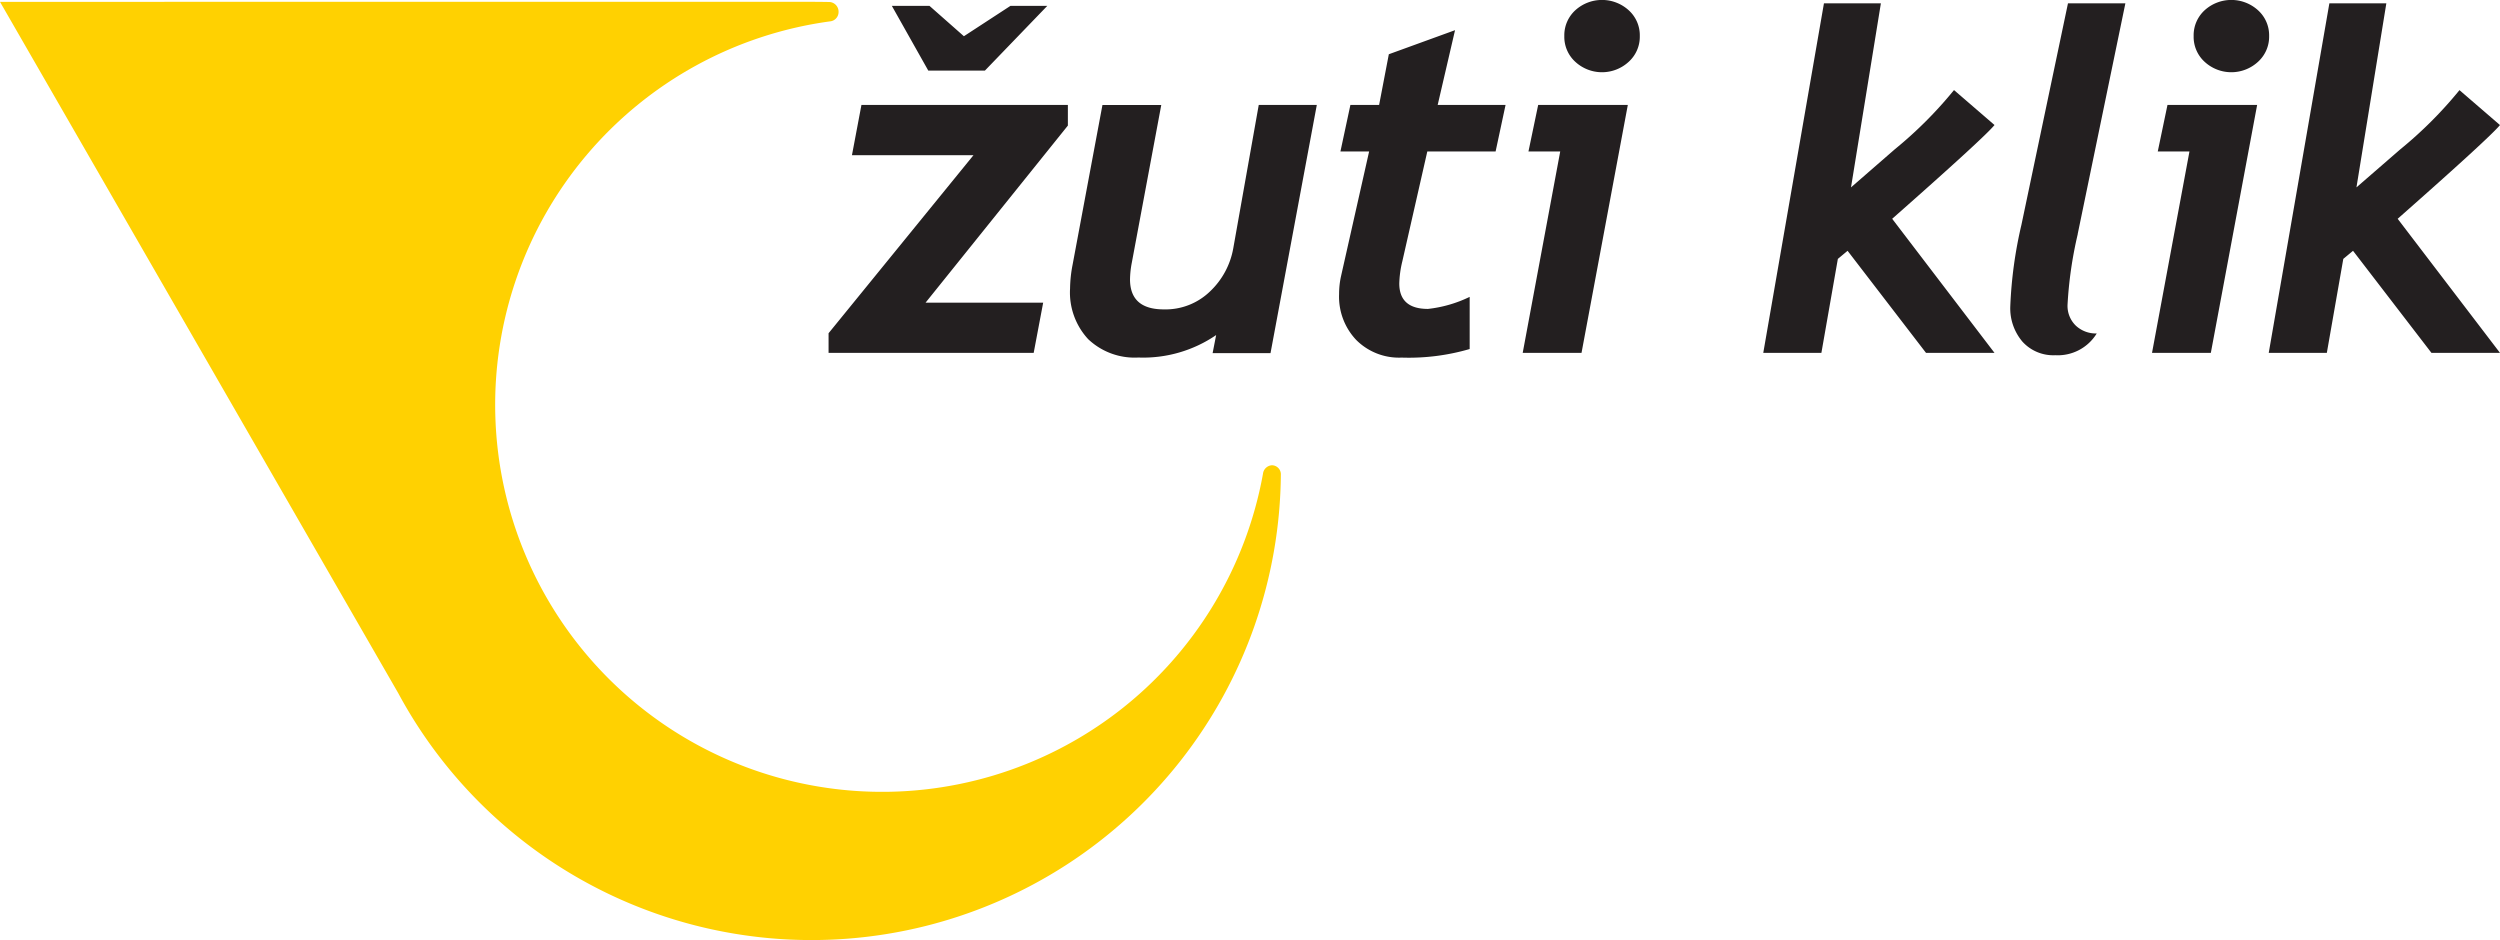<svg xmlns="http://www.w3.org/2000/svg" width="212.532" height="79.932" viewBox="0 0 212.532 79.932"><g transform="translate(0)"><path d="M108.132,39.858a.817.817,0,0,0-.764.735A32.9,32.9,0,1,1,70.554,2.123a.8.8,0,0,0,.735-.826.824.824,0,0,0-.826-.823C69.694.462,69.385.462,68.6.456L0,.462,33.859,59.237A39.9,39.9,0,0,0,108.89,40.584a.775.775,0,0,0-.759-.726" transform="translate(0 -0.305)" fill="#ffd101"/><path d="M354.773,10.634l-3.445-2.971a34.984,34.984,0,0,1-5.038,5.038l-3.72,3.228L345.11.283h-4.843L335.112,30h4.939l1.4-7.991.827-.688L348.947,30h5.826l-8.7-11.4q7.832-6.908,8.7-7.972M334.2,5.255a2.875,2.875,0,0,0,.946-2.184,2.87,2.87,0,0,0-.946-2.2,3.374,3.374,0,0,0-4.535,0,2.882,2.882,0,0,0-.936,2.2,2.869,2.869,0,0,0,.945,2.194,3.348,3.348,0,0,0,4.526-.01m-.079,3.668h-7.617l-.826,3.955h2.695L325.19,30h5l3.936-21.078ZM318.871,19.9,322.925.283h-4.88l-3.958,18.835a36.547,36.547,0,0,0-.945,6.908,4.381,4.381,0,0,0,1.025,3.011,3.535,3.535,0,0,0,2.8,1.161,3.877,3.877,0,0,0,3.522-1.849,2.5,2.5,0,0,1-1.771-.659,2.339,2.339,0,0,1-.709-1.8,34.244,34.244,0,0,1,.866-5.983M311.8,30l-8.7-11.4q7.833-6.908,8.7-7.972l-3.444-2.971a35.014,35.014,0,0,1-5.037,5.038L299.6,15.93,302.14.283H297.3L292.141,30h4.941l1.4-7.991.827-.688L305.978,30ZM280.7,5.255a2.874,2.874,0,0,0,.945-2.184,2.869,2.869,0,0,0-.945-2.2,3.375,3.375,0,0,0-4.536,0,2.883,2.883,0,0,0-.936,2.2,2.866,2.866,0,0,0,.946,2.194,3.347,3.347,0,0,0,4.526-.01m-.078,3.668h-7.617l-.826,3.955h2.7L271.69,30h5l3.936-21.078Zm-10.394,0h-5.766l1.476-6.357-5.629,2.046-.826,4.311h-2.441l-.847,3.955h2.439l-2.381,10.569A6.955,6.955,0,0,0,256.081,25a5.344,5.344,0,0,0,1.456,3.9,5.133,5.133,0,0,0,3.858,1.5,18.437,18.437,0,0,0,5.787-.729V25.238a10.833,10.833,0,0,1-3.544,1.024q-2.439,0-2.44-2.165a8.761,8.761,0,0,1,.256-1.869l2.126-9.349h5.806l.846-3.955Zm-19.977,21.1,3.935-21.1H249.25l-2.165,12.183a6.638,6.638,0,0,1-1.978,3.67,5.438,5.438,0,0,1-3.927,1.526q-2.874,0-2.873-2.558a8,8,0,0,1,.157-1.437l2.5-13.383h-5L233.426,22.5a11.309,11.309,0,0,0-.216,2.028,5.838,5.838,0,0,0,1.545,4.31,5.735,5.735,0,0,0,4.261,1.556,10.985,10.985,0,0,0,6.613-1.91l-.3,1.535h4.921Zm-29.327-4.29,12.1-15.057V8.923H215.474l-.806,4.27H225L212.68,28.329V30h17.437l.807-4.27h-10ZM225.973,6l5.3-5.5h-3.133l-3.955,2.58L221.26.5h-3.2L221.156,6Z" transform="translate(-142.241 0)" fill="#231f20"/></g></svg>